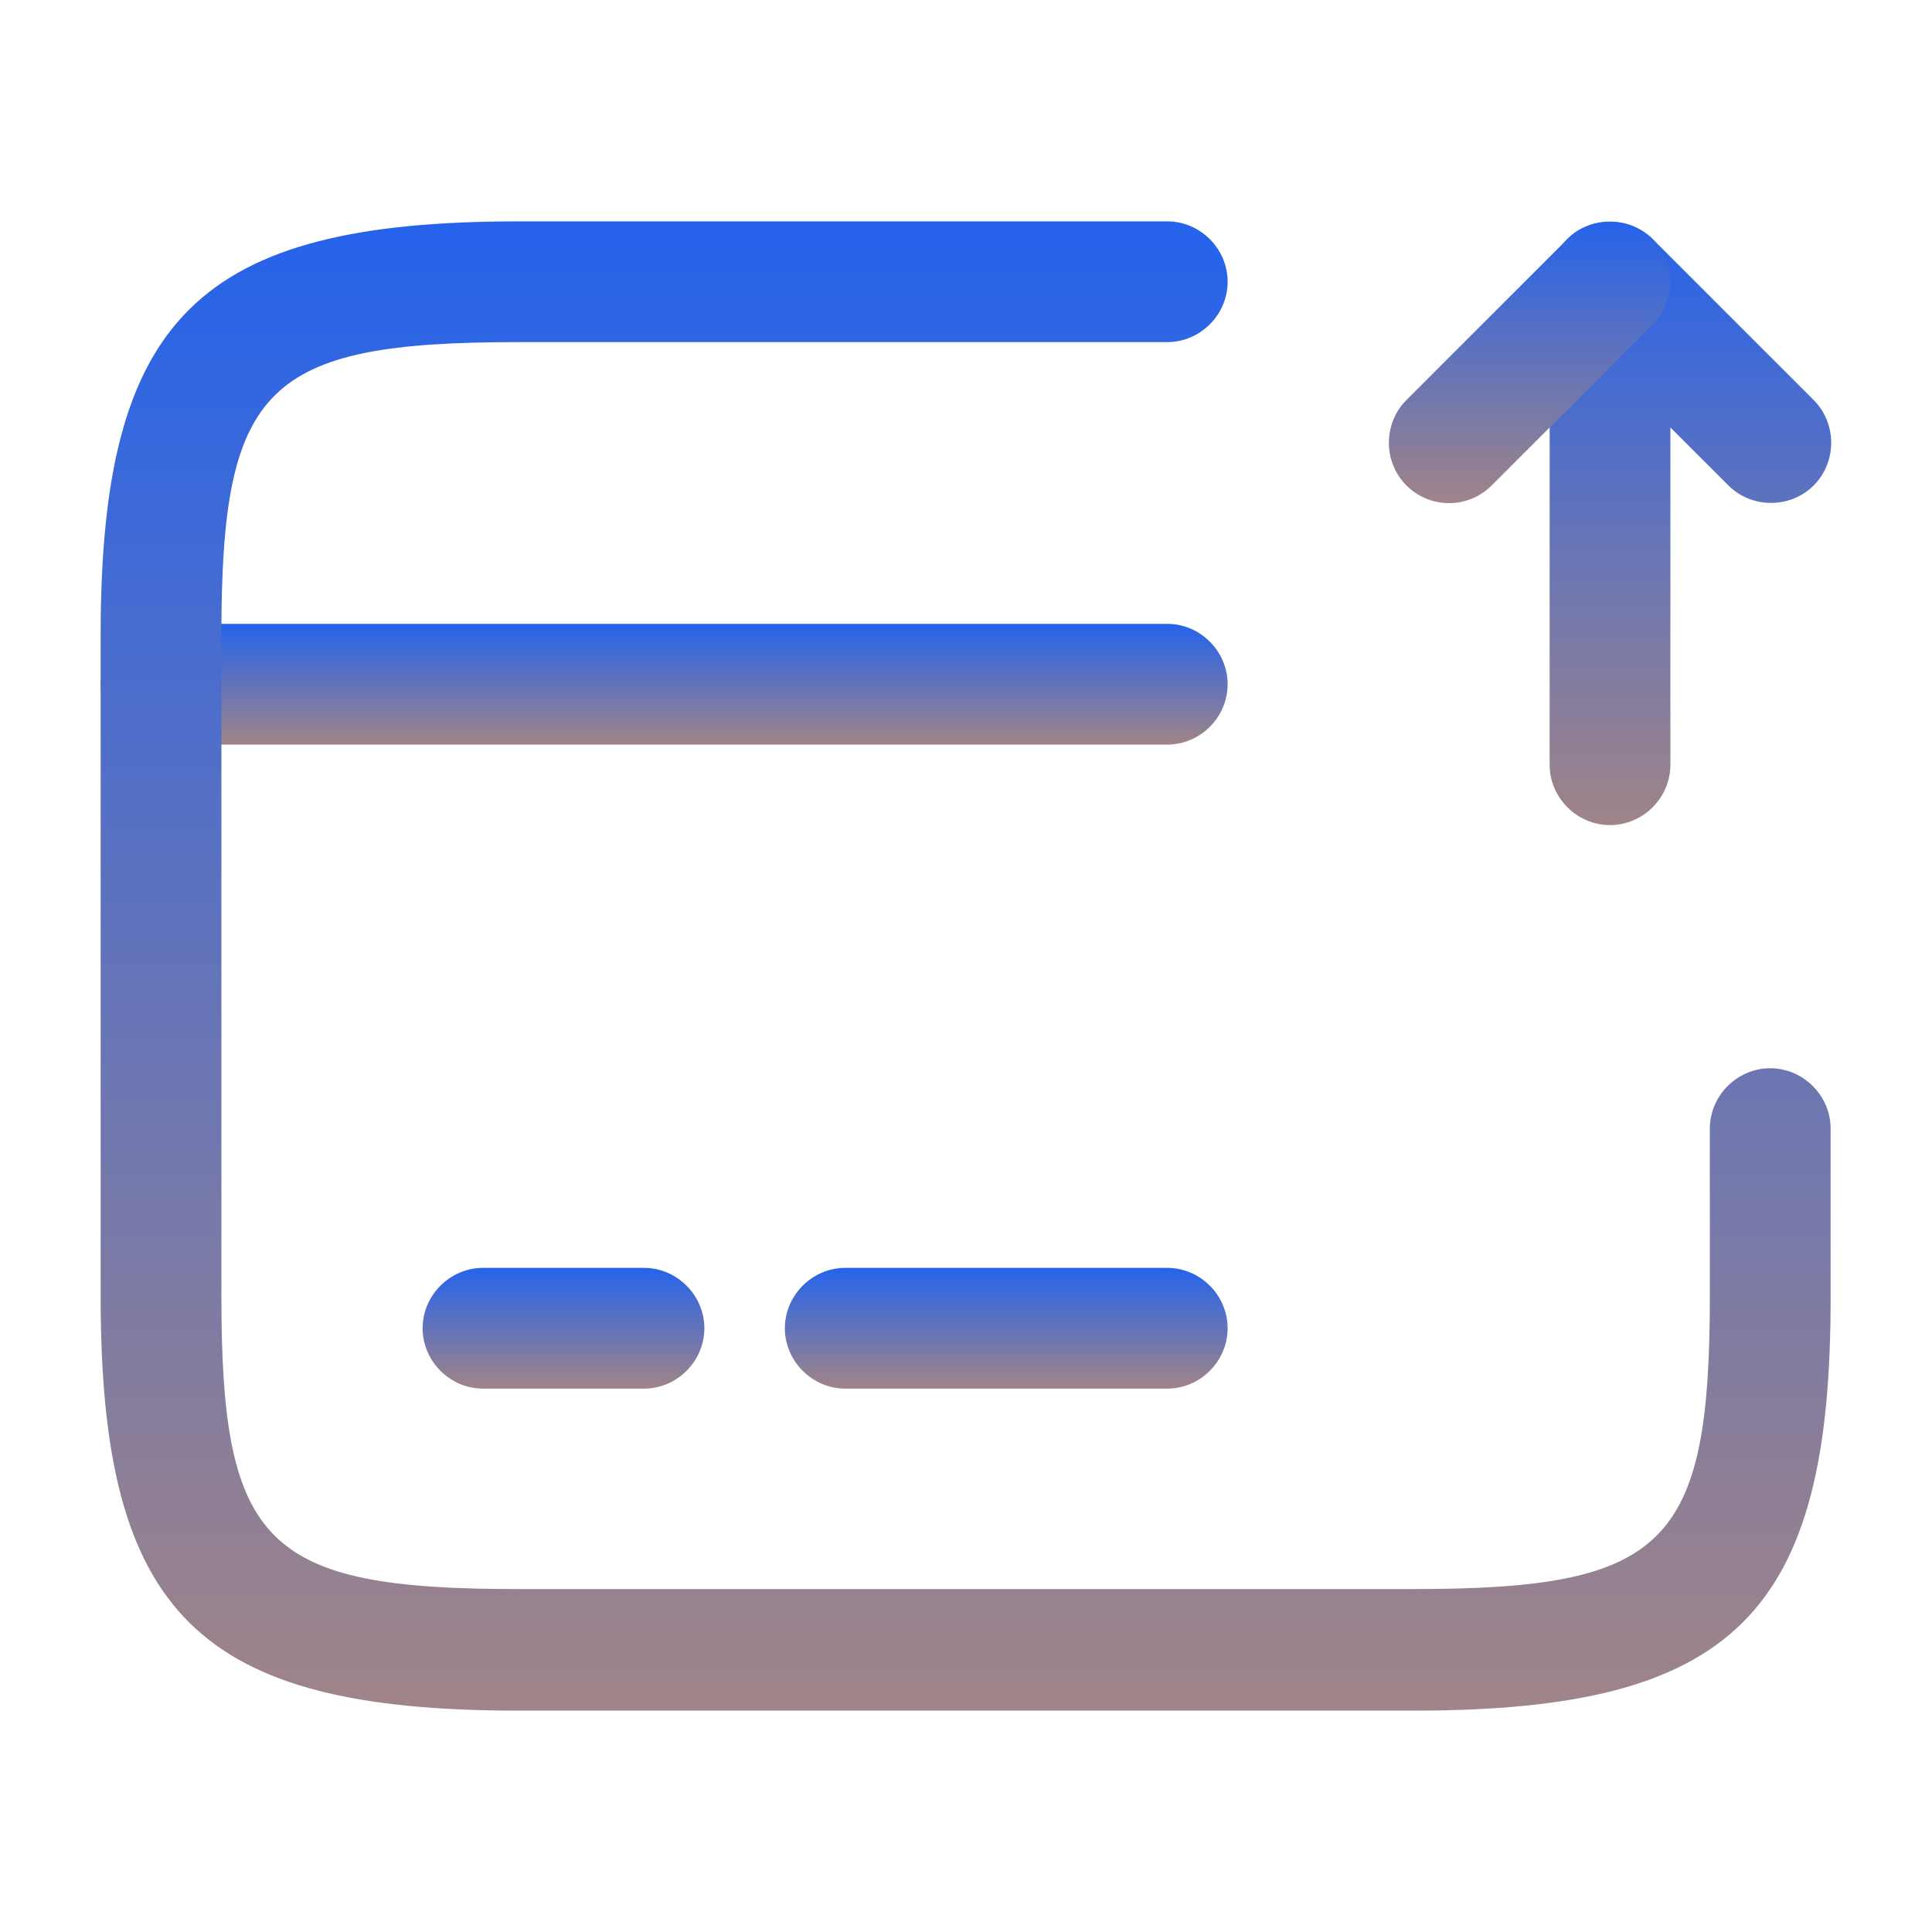 <svg width="64" height="64" viewBox="0 0 64 64" fill="none" xmlns="http://www.w3.org/2000/svg">
<path d="M38.667 24.666H5.334C4.241 24.666 3.334 23.76 3.334 22.666C3.334 21.573 4.241 20.666 5.334 20.666H38.667C39.761 20.666 40.667 21.573 40.667 22.666C40.667 23.76 39.761 24.666 38.667 24.666Z" fill="url(#paint0_linear_14_41242)"/>
<path d="M21.333 46H16C14.907 46 14 45.093 14 44C14 42.907 14.907 42 16 42H21.333C22.427 42 23.333 42.907 23.333 44C23.333 45.093 22.427 46 21.333 46Z" fill="url(#paint1_linear_14_41242)"/>
<path d="M38.667 46H28C26.907 46 26 45.093 26 44C26 42.907 26.907 42 28 42H38.667C39.76 42 40.667 42.907 40.667 44C40.667 45.093 39.76 46 38.667 46Z" fill="url(#paint2_linear_14_41242)"/>
<path d="M46.827 56.667H17.174C6.561 56.667 3.334 53.467 3.334 42.96V21.04C3.334 10.533 6.561 7.333 17.174 7.333H38.667C39.761 7.333 40.667 8.24 40.667 9.333C40.667 10.427 39.761 11.333 38.667 11.333H17.174C8.801 11.333 7.334 12.773 7.334 21.04V42.933C7.334 51.2 8.801 52.64 17.174 52.64H46.801C55.174 52.64 56.641 51.2 56.641 42.933V37.387C56.641 36.293 57.547 35.387 58.641 35.387C59.734 35.387 60.641 36.293 60.641 37.387V42.933C60.667 53.467 57.441 56.667 46.827 56.667Z" fill="url(#paint3_linear_14_41242)"/>
<path d="M53.334 27.333C52.241 27.333 51.334 26.427 51.334 25.333V9.333C51.334 8.533 51.814 7.787 52.561 7.493C53.307 7.2 54.161 7.36 54.747 7.92L60.081 13.253C60.854 14.027 60.854 15.307 60.081 16.08C59.307 16.853 58.027 16.853 57.254 16.08L55.334 14.16V25.333C55.334 26.427 54.427 27.333 53.334 27.333Z" fill="url(#paint4_linear_14_41242)"/>
<path d="M48.001 16.666C47.495 16.666 46.988 16.48 46.588 16.08C45.815 15.306 45.815 14.027 46.588 13.253L51.921 7.92C52.694 7.147 53.974 7.147 54.748 7.92C55.521 8.693 55.521 9.973 54.748 10.746L49.414 16.08C49.014 16.48 48.508 16.666 48.001 16.666Z" fill="url(#paint5_linear_14_41242)"/>
<defs>
<linearGradient id="paint0_linear_14_41242" x1="22.001" y1="20.666" x2="22.001" y2="24.666" gradientUnits="userSpaceOnUse">
<stop stop-color="#2563EB"/>
<stop offset="1" stop-color="#A08488"/>
</linearGradient>
<linearGradient id="paint1_linear_14_41242" x1="18.667" y1="42" x2="18.667" y2="46" gradientUnits="userSpaceOnUse">
<stop stop-color="#2563EB"/>
<stop offset="1" stop-color="#A08488"/>
</linearGradient>
<linearGradient id="paint2_linear_14_41242" x1="33.333" y1="42" x2="33.333" y2="46" gradientUnits="userSpaceOnUse">
<stop stop-color="#2563EB"/>
<stop offset="1" stop-color="#A08488"/>
</linearGradient>
<linearGradient id="paint3_linear_14_41242" x1="31.987" y1="7.333" x2="31.987" y2="56.667" gradientUnits="userSpaceOnUse">
<stop stop-color="#2563EB"/>
<stop offset="1" stop-color="#A08488"/>
</linearGradient>
<linearGradient id="paint4_linear_14_41242" x1="55.997" y1="7.349" x2="55.997" y2="27.333" gradientUnits="userSpaceOnUse">
<stop stop-color="#2563EB"/>
<stop offset="1" stop-color="#A08488"/>
</linearGradient>
<linearGradient id="paint5_linear_14_41242" x1="50.668" y1="7.34" x2="50.668" y2="16.666" gradientUnits="userSpaceOnUse">
<stop stop-color="#2563EB"/>
<stop offset="1" stop-color="#A08488"/>
</linearGradient>
</defs>
</svg>

